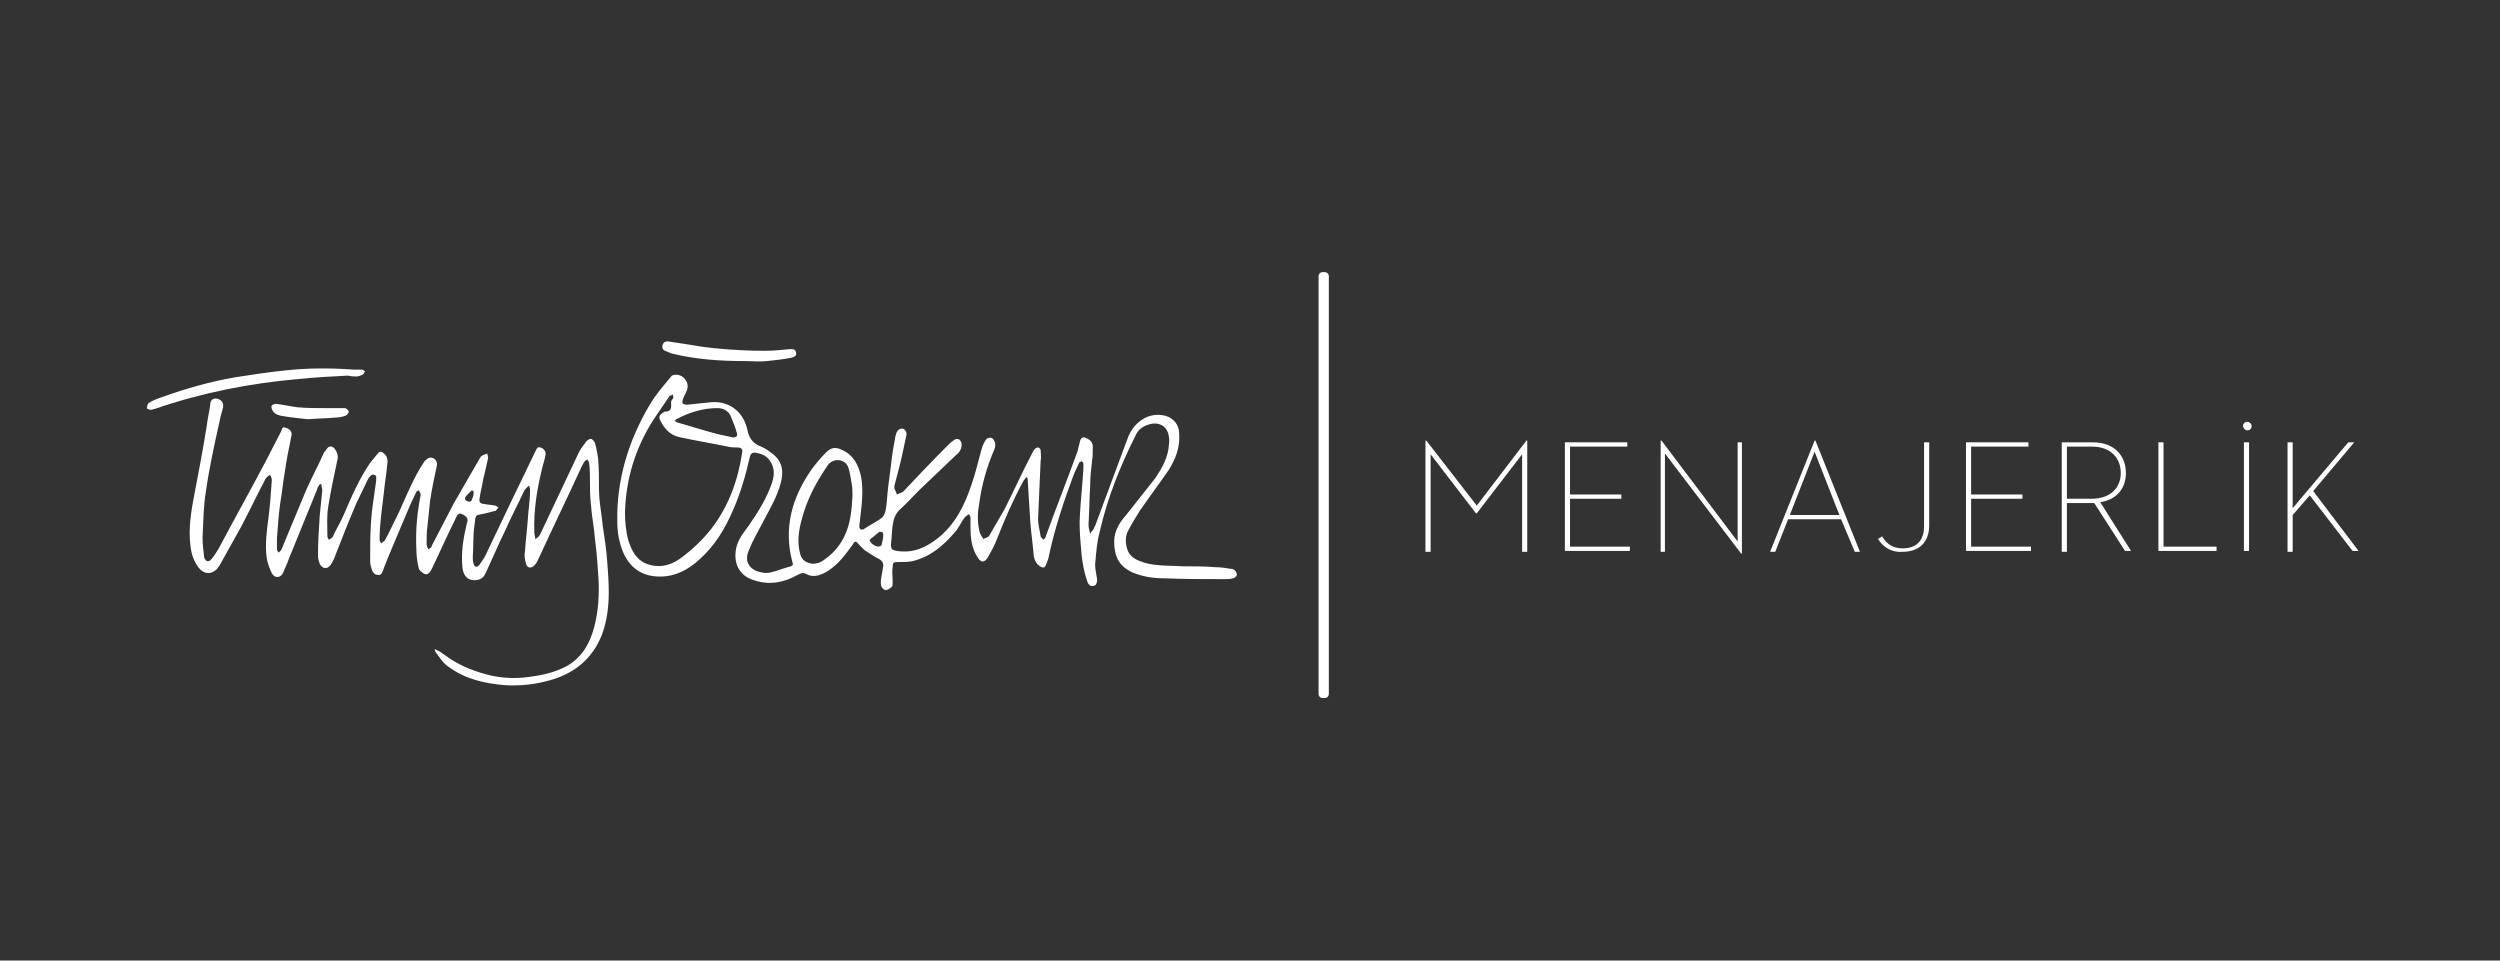 <?xml version="1.0" encoding="utf-8"?>
<!-- Generator: Adobe Illustrator 16.0.0, SVG Export Plug-In . SVG Version: 6.00 Build 0)  -->
<!DOCTYPE svg PUBLIC "-//W3C//DTD SVG 1.1//EN" "http://www.w3.org/Graphics/SVG/1.1/DTD/svg11.dtd">
<svg version="1.1" id="Layer_1" xmlns="http://www.w3.org/2000/svg" xmlns:xlink="http://www.w3.org/1999/xlink" x="0px" y="0px"
	 width="283.46px" height="108.907px" viewBox="0 0 283.46 108.907" enable-background="new 0 0 283.46 108.907"
	 xml:space="preserve">
<rect x="0" y="0" width="283.46" height="108.907" fill="#333333" stroke="none"/>
<g>
	<path fill="#FFFFFF" d="M123.906,60.139c0.097-0.193,0.194-0.388,0.291-0.581c1.164-3.104,2.327-6.304,3.491-9.407
		c0.291-0.873,0.679-1.648,1.358-2.23c0.873-0.776,1.939-1.067,3.103-0.776c0.97,0.291,1.552,1.066,1.552,2.037
		c0.097,1.551-0.388,2.812-1.164,4.072c-1.067,1.552-2.23,3.104-3.297,4.655c-0.485,0.775-0.97,1.551-1.358,2.327
		c-0.291,0.581-0.291,1.26-0.097,1.939c0.291,1.066,1.164,1.357,2.036,1.647c1.455,0.389,2.909,0.291,4.364,0.389
		c1.164,0,2.424,0,3.588,0.097c0.582,0,1.261,0.097,1.842,0.194c0.194,0,0.388,0.097,0.485,0.291
		c0.097,0.096,0.194,0.387,0.097,0.484c0,0.097-0.291,0.291-0.388,0.291c-0.291,0.096-0.679,0.096-0.969,0.096
		c-2.328,0-4.558,0-6.885-0.096c-1.26,0-2.424-0.193-3.588-0.68c-1.454-0.678-2.036-1.745-2.036-3.49
		c0-1.163,0.582-2.133,1.357-3.006c1.067-1.357,2.23-2.812,3.297-4.17c0.775-1.164,1.454-2.327,1.551-3.782
		c0.097-0.485,0-0.97-0.097-1.357c-0.291-0.873-1.163-1.261-2.133-0.97c-0.679,0.194-1.26,0.582-1.551,1.261
		c-1.746,3.491-3.2,7.079-4.073,10.958c-0.291,1.066-0.388,2.229-0.485,3.394c-0.097,0.582,0.097,1.261,0.194,1.938
		c0,0.195,0,0.486-0.194,0.68c-0.097,0.098-0.388,0.098-0.485,0.098c-0.097,0-0.291-0.195-0.388-0.389
		c-0.485-1.357-0.679-2.715-0.776-4.169c-0.097-1.164-0.194-2.425-0.097-3.589c0.097-1.745,0.291-3.394,0.388-5.139
		c0-0.194,0-0.388,0-0.582c0-0.097-0.097-0.194-0.194-0.291c-0.097,0.097-0.291,0.097-0.291,0.194
		c-0.194,0.388-0.388,0.873-0.582,1.261c-1.164,3.103-2.23,6.303-2.909,9.6c-0.097,0.291-0.194,0.484-0.291,0.775
		c-0.097,0.194-0.194,0.291-0.485,0.194c-0.582-0.291-0.776-0.775-0.873-1.261c-0.097-1.261-0.291-2.521-0.388-3.781
		c-0.097-1.553-0.194-3.104-0.291-4.655c0-0.194,0-0.388-0.097-0.485h-0.097c-0.097,0.097-0.194,0.291-0.291,0.388
		c-1.164,2.133-2.133,4.363-3.006,6.594c-0.291,0.776-0.679,1.454-1.066,2.134c-0.388,0.581-0.776,0.581-1.164-0.098
		c-0.679-1.066-0.776-2.23-0.776-3.394c0-0.388,0-0.679,0-1.066c0-0.098-0.097-0.291-0.194-0.389
		c-0.097,0.098-0.291,0.195-0.388,0.291c-0.485,0.582-0.776,1.358-1.261,1.843c-1.261,1.455-2.715,2.715-4.751,3.2
		c-0.485,0.097-0.97,0.097-1.455,0.097c-0.679,0-0.776,0-0.776,0.582c-0.097,0.485,0,1.066,0,1.647c0,0.195,0,0.486-0.097,0.582
		c-0.194,0.195-0.388,0.291-0.678,0.389c-0.097,0-0.388-0.193-0.485-0.389c-0.194-0.582,0-1.163,0.097-1.744
		c0-0.194,0.097-0.485,0.097-0.68c0-0.291-0.097-0.484-0.388-0.679c-0.582-0.291-1.164-0.678-1.745-1.066
		c-0.194-0.193-0.388-0.389-0.582-0.582c-0.388-0.484-0.485-0.484-0.776,0c-0.775,1.066-1.551,2.134-2.715,2.909
		c-0.776,0.484-1.648,0.873-2.521,0.389c-0.388-0.195-0.582-0.098-0.969,0.096c-1.746,0.971-3.588,1.262-5.527,0.389
		c-1.357-0.68-1.842-2.134-1.357-3.782c0.291-0.873,0.873-1.551,1.357-2.229c1.067-1.553,2.036-3.104,2.618-4.849
		c0.291-0.873,0.291-1.745-0.291-2.521c-0.388-0.582-1.066-0.775-1.648-0.872c-0.291,0-0.485,0.097-0.582,0.484
		c-0.485,2.133-1.067,4.169-1.939,6.11c-0.873,2.036-2.037,3.976-3.782,5.526c-1.261,1.164-2.715,1.939-4.46,1.939
		c-2.037,0-3.394-0.97-4.17-2.715c-0.485-1.164-0.679-2.327-0.679-3.491c-0.097-4.751,1.261-9.212,3.685-13.285
		c0.679-1.164,1.552-2.133,2.424-3.2c0.097-0.194,0.485-0.194,0.679-0.194c0.872,0.097,1.454,1.067,1.066,1.843
		c-0.097,0.291-0.291,0.582-0.388,0.873c-0.194,0.485-0.097,0.679,0.485,0.679c0.97-0.097,1.843-0.194,2.813-0.291
		c2.23-0.097,3.588,1.357,3.976,3.103c0.194,0.97,0.582,1.552,1.551,1.939c0.485,0.194,0.873,0.485,1.261,0.776
		c1.164,0.873,1.357,2.036,0.97,3.394c-0.388,1.454-1.164,2.813-1.842,4.072c-0.582,1.164-1.261,2.23-1.746,3.491
		c-0.679,1.454,0.291,2.327,1.357,2.521c0.388,0.098,0.776,0.098,1.164,0c0.776-0.193,1.455-0.484,2.23-0.678
		c0.194-0.098,0.291-0.194,0.194-0.389c-1.066-3.878-0.097-7.369,2.133-10.569c0.485-0.679,1.066-1.357,1.648-1.939
		c0.582-0.582,1.067-0.679,1.842-0.291c1.261,0.582,1.842,1.648,2.133,3.006c0.291,1.552,0.097,3.103-0.097,4.751
		c0,0.291-0.097,0.582-0.097,0.873s0.097,0.388,0.291,0.388c0.097,0,0.194,0,0.291-0.097c0.582-0.388,1.164-0.679,1.745-1.067
		c0.679-0.387,0.679-1.164,0.776-1.842c0.097-1.454,0.291-2.813,0.485-4.267c0.097-1.066,0.291-2.133,0.485-3.2
		c0-0.097,0.097-0.291,0.097-0.388c0.097-0.291,0.291-0.582,0.679-0.582c0.291,0,0.582,0.388,0.484,0.776
		c-0.097,0.484-0.194,0.873-0.291,1.357c-0.291,1.454-0.679,2.909-1.067,4.364c0,0.097,0,0.194,0,0.291
		c0.097,0.194,0.194,0.388,0.291,0.679c0.194-0.098,0.485-0.194,0.679-0.291c1.649-1.746,3.297-3.491,5.042-5.237
		c0.194-0.194,0.388-0.388,0.679-0.582c0.194-0.194,0.582-0.291,0.776,0c0.194,0.194,0.194,0.582,0.097,0.873
		c-0.097,0.291-0.291,0.582-0.582,0.776c-1.455,1.358-2.812,2.715-4.267,4.072c-0.679,0.68-1.358,1.455-2.133,2.134
		c-0.485,0.484-0.679,1.066-0.776,1.746c-0.097,0.679-0.097,1.454-0.194,2.132c0,0.582,0.097,0.68,0.679,0.777
		c1.842,0.291,3.297-0.389,4.654-1.455c1.939-1.552,3.006-3.685,3.782-6.012c0.484-1.358,0.775-2.716,1.164-4.073
		c0.097-0.388,0.291-0.776,0.485-1.067c0.097-0.194,0.484-0.291,0.678-0.194c0.194,0.097,0.291,0.388,0.388,0.582
		c0,0.194,0,0.485-0.097,0.679c-0.873,2.037-1.454,4.073-1.745,6.303c-0.194,1.066-0.194,2.134,0.097,3.2
		c0.097,0.193,0.194,0.388,0.388,0.679c0.194-0.097,0.582-0.194,0.679-0.388c0.582-0.97,1.164-2.036,1.746-3.007
		c1.066-2.132,2.036-4.266,3.103-6.302c0.097-0.194,0.194-0.388,0.291-0.485c0.097-0.097,0.291-0.194,0.388-0.194
		c0.097,0,0.291,0.194,0.291,0.291c0,0.388,0.097,0.873,0,1.26c-0.097,2.23-0.194,4.461-0.291,6.594
		c0,0.582,0.194,1.261,0.291,1.939c0,0.097,0.194,0.194,0.291,0.388c0.097-0.097,0.291-0.193,0.291-0.388
		c1.164-3.199,2.424-6.4,3.588-9.6c0.097-0.388,0.194-0.776,0.291-1.164c0.097-0.388,0.291-0.582,0.679-0.388
		c0.485,0.194,0.775,0.485,0.775,0.97c0,0.582,0,1.164-0.097,1.746c-0.097,0.873-0.194,1.648-0.194,2.521
		c-0.097,1.552-0.097,3.007-0.194,4.558c0,0.388,0.097,0.679,0.194,1.066C123.809,60.139,123.906,60.139,123.906,60.139z
		 M70.865,58.103c0,1.066,0.097,2.134,0.388,3.2c0.388,1.164,0.873,2.133,2.036,2.618c1.261,0.484,2.521,0.291,3.685-0.485
		c1.357-0.969,2.618-2.133,3.685-3.49c1.939-2.522,3.006-5.431,3.491-8.63c0.097-0.388-0.097-0.582-0.582-0.582
		c-0.388,0-0.679,0-1.067-0.097c-1.842-0.388-3.685-0.679-5.43-1.066c-1.066-0.194-1.746-0.97-2.23-1.939
		c-0.194-0.388,0-0.679,0.388-0.873c0.097-0.097,0.194-0.097,0.388-0.097c0.388-0.097,0.485-0.291,0.485-0.679
		c0-0.291-0.097-0.485,0.194-0.776c0.097-0.097,0-0.291,0-0.485c-0.097,0.097-0.291,0.097-0.388,0.194
		c-0.582,0.873-1.26,1.843-1.842,2.715C72.028,50.83,70.961,54.321,70.865,58.103z M96.658,56.26c0-0.484,0-0.969-0.097-1.454
		c-0.097-0.582-0.194-1.261-0.388-1.842c-0.388-0.97-1.746-1.067-2.328-0.194c-1.26,1.843-2.327,3.782-2.909,6.012
		c-0.388,1.357-0.582,2.715-0.194,4.072c0.194,0.68,0.679,0.97,1.358,1.067c0.485,0,0.873-0.098,1.26-0.388
		c0.97-0.68,1.746-1.455,2.328-2.619C96.464,59.364,96.561,57.812,96.658,56.26z M76.489,47.727
		c0.194,0.097,0.291,0.194,0.388,0.194c1.066,0.291,2.23,0.679,3.297,0.97c0.97,0.291,1.842,0.485,2.812,0.679
		c0.388,0.097,0.679-0.097,0.582-0.388c-0.194-0.776-0.485-1.455-0.776-2.133c-0.291-0.485-0.776-0.776-1.455-0.776
		c-1.648,0-3.2,0.485-4.654,1.261C76.683,47.534,76.585,47.63,76.489,47.727z M98.597,61.206c0.097,0.389,0.485,0.68,0.97,0.775
		c0.097,0,0.388-0.096,0.388-0.193c0.097-0.388,0.194-0.775,0.194-1.164c0-0.096-0.097-0.29-0.097-0.29
		c-0.097,0-0.291-0.097-0.388,0C99.276,60.624,98.985,60.915,98.597,61.206z"/>
	<path fill="#FFFFFF" d="M49.338,73.619c0.194,0.096,0.388,0.193,0.582,0.291c1.164,0.872,2.424,1.647,3.878,2.132
		c1.843,0.68,3.685,0.971,5.625,0.776c1.746-0.194,3.394-0.485,4.945-1.357c1.648-0.97,2.521-2.521,3.006-4.364
		c0.485-1.842,0.582-3.685,0.485-5.526c-0.097-1.455-0.194-2.909-0.388-4.364c-0.097-1.357-0.388-2.714-0.485-4.169
		c-0.097-0.873-0.097-1.843-0.097-2.715c0-0.582,0-1.164-0.097-1.843c0-0.097-0.097-0.194-0.194-0.388
		c-0.097,0.097-0.194,0.097-0.291,0.194c-0.097,0.194-0.194,0.291-0.291,0.485c-1.648,3.588-3.394,7.176-5.042,10.764
		c-0.097,0.193-0.194,0.388-0.388,0.581c-0.388,0.389-0.873,0.291-0.97-0.291c-0.097-0.388-0.194-0.872-0.097-1.261
		c0.097-1.454,0.291-2.908,0.388-4.46c0.097-0.873,0.194-1.745,0.194-2.618c0-0.097-0.097-0.291-0.097-0.388h-0.097
		c-0.194,0.194-0.388,0.388-0.484,0.581c-0.679,1.455-1.455,2.909-2.133,4.461c-0.776,1.551-1.455,3.2-2.23,4.849
		c-0.291,0.678-0.873,0.873-1.551,0.775c-0.582-0.098-0.97-0.582-1.067-1.357c-0.194-1.745,0.097-3.394,0.485-5.042
		c0.097-0.291,0.194-0.582-0.194-0.872c-0.582-0.389-0.776-0.389-1.066,0.29c-0.873,1.745-1.649,3.49-2.521,5.333
		c-0.097,0.194-0.194,0.389-0.291,0.582c-0.194,0.291-0.388,0.484-0.679,0.389c-0.291-0.098-0.582-0.389-0.679-0.582
		c-0.194-0.776-0.291-1.552-0.291-2.327c-0.097-2.037,0.097-4.073,0.485-6.013c0-0.097,0-0.097,0-0.194
		c-0.097-0.097-0.097-0.193-0.194-0.387c-0.097,0.096-0.291,0.096-0.291,0.193c-0.582,1.163-1.066,2.327-1.551,3.491
		c-0.679,1.647-1.455,3.394-2.133,5.139c0,0.098-0.097,0.194-0.097,0.291c-0.097,0.193-0.194,0.582-0.582,0.484
		c-0.388,0-0.582-0.291-0.679-0.581c-0.097-0.291-0.194-0.582-0.194-0.97c0-1.454,0-3.007,0.097-4.461
		c0.097-1.551,0.388-3.103,0.582-4.654c0-0.291,0.097-0.582-0.194-0.679c-0.388-0.097-0.485,0.194-0.679,0.388
		c-0.485,0.97-0.873,1.843-1.357,2.813c-0.873,2.036-1.648,3.976-2.424,6.012c-0.097,0.291-0.291,0.679-0.485,0.97
		c-0.388,0.582-0.97,0.485-1.26-0.097c-0.097-0.291-0.194-0.582-0.194-0.873c0-1.552,0.097-3.006,0.194-4.557
		c0.097-0.971,0.194-1.94,0.291-2.909c0-0.194-0.097-0.389-0.097-0.68c-0.097,0-0.097,0-0.194,0
		c-0.097,0.194-0.291,0.389-0.291,0.582c-1.067,2.618-2.133,5.236-3.2,7.854c-0.194,0.582-0.485,1.164-0.679,1.648
		c-0.291,0.582-0.97,0.582-1.261,0c-0.291-0.582-0.484-1.164-0.582-1.745c-0.194-1.455,0-3.006,0.194-4.461
		c0.194-1.454,0.291-2.909,0.388-4.364c0-0.194-0.097-0.388-0.194-0.582c-0.194,0.097-0.388,0.291-0.484,0.388
		c-0.97,1.843-1.843,3.686-2.813,5.527c-0.776,1.357-1.551,2.812-2.327,4.17c-0.097,0.193-0.291,0.484-0.485,0.679
		c-0.679,0.581-1.455,0.485-2.036-0.291c-0.485-0.679-0.776-1.455-0.873-2.328c-0.291-2.133,0.097-4.169,0.485-6.205
		c0.484-2.521,0.969-5.042,1.357-7.564c0.097-0.775,0.291-1.551,0.388-2.327c0-0.484,0.291-0.775,0.776-0.679
		c0.484,0.097,0.775,0.485,0.679,0.97c-0.097,0.485-0.291,0.97-0.388,1.551c-0.582,2.618-1.164,5.236-1.551,7.951
		c-0.291,1.745-0.291,3.491-0.388,5.236c0,0.775,0.097,1.553,0.194,2.328c0,0.097,0.194,0.291,0.291,0.388
		c0.097,0,0.291,0,0.388-0.097c0.388-0.389,0.679-0.873,0.97-1.357c1.745-3.298,3.588-6.594,5.333-9.892
		c0.582-1.164,1.163-2.23,1.745-3.394c0.097-0.194,0.097-0.582,0.485-0.388c0.485,0.097,0.776,0.485,0.679,0.873
		c-0.291,1.454-0.582,2.812-0.776,4.266c-0.194,1.067-0.291,2.23-0.484,3.297c-0.194,1.357-0.291,2.716-0.388,4.073
		c0,0.388,0,0.873,0,1.26c0,0.098,0.097,0.291,0.194,0.389c0.097-0.098,0.194-0.193,0.291-0.291
		c0.873-2.133,1.746-4.169,2.618-6.303c0.679-1.649,1.552-3.2,2.23-4.751c0,0,0-0.097,0.097-0.097
		c0.194-0.291,0.388-0.679,0.776-0.582c0.388,0.097,0.775,0.873,0.679,1.357c-0.388,1.843-0.776,3.589-1.067,5.43
		c-0.194,1.164-0.097,2.231-0.097,3.395c0,0.097,0.097,0.291,0.194,0.388c0.097-0.097,0.291-0.193,0.388-0.291
		c0.388-0.872,0.872-1.647,1.26-2.521c0.873-2.036,1.746-4.073,3.006-5.916c0.291-0.388,0.582-0.679,0.873-1.066
		c0.194-0.291,0.485-0.194,0.679,0c0.388,0.291,0.485,0.775,0.388,1.261c-0.097,1.066-0.291,2.133-0.388,3.2
		c-0.194,1.746-0.485,3.491-0.485,5.333c0,0.098,0.097,0.291,0.194,0.389c0.097-0.098,0.291-0.194,0.388-0.291
		c0.582-1.066,1.066-2.134,1.648-3.298c0.873-1.938,1.648-3.878,2.812-5.624c0.097-0.194,0.388-0.388,0.582-0.485
		c0.582-0.097,0.97,0.388,0.873,0.873c-0.291,1.357-0.582,2.715-0.776,4.073c-0.097,0.872-0.194,1.843-0.291,2.813
		c-0.097,0.679-0.097,1.357-0.097,2.035c0,0.195,0.097,0.389,0.194,0.582c0.194-0.096,0.388-0.193,0.388-0.387
		c0.873-1.648,1.648-3.2,2.521-4.849c0.969-1.648,1.939-3.395,2.909-5.043c0.097-0.194,0.194-0.291,0.388-0.388
		c0.194-0.097,0.388-0.097,0.485-0.194c0,0.194,0.097,0.388,0.097,0.485c-0.194,0.873-0.388,1.745-0.582,2.521
		c-0.097,0.679-0.291,1.358-0.388,2.037c-0.097,0.484,0.097,0.679,0.485,0.679c0.388,0.097,0.873,0.097,1.26,0.194
		c0.097,0,0.194,0.096,0.388,0.193c-0.097,0.098-0.194,0.291-0.291,0.389c-0.388,0.096-0.775,0.193-1.164,0.291
		c-1.357,0.291-1.067,0.096-1.261,1.357c-0.194,1.163-0.097,2.423-0.194,3.587c0,0.291,0,0.485,0.097,0.776
		c0.097,0.388,0.388,0.484,0.679,0.097c0.194-0.291,0.388-0.582,0.582-0.873C56.901,59.073,58.84,55,60.78,51.024
		c0.097-0.194,0.194-0.388,0.485-0.291c0.388,0.097,0.679,0.485,0.582,0.873c-0.097,0.582-0.291,1.067-0.388,1.552
		c-0.582,2.327-0.97,4.752-0.873,7.272c0,0.193,0.097,0.388,0.097,0.679c0.485-0.194,0.582-0.582,0.776-0.97
		c1.358-2.909,2.715-5.721,4.073-8.63c0.194-0.485,0.582-0.97,0.873-1.358c0.097-0.194,0.388-0.388,0.582-0.388
		s0.388,0.291,0.485,0.485c0.194,0.776,0.388,1.648,0.388,2.424c0.097,1.26,0,2.521,0.097,3.782c0.097,1.066,0.291,2.133,0.388,3.2
		c0.194,1.26,0.388,2.521,0.485,3.781c0.097,1.261,0.194,2.425,0.194,3.685c0,1.649-0.194,3.298-0.776,4.849
		c-1.066,2.716-3.103,4.363-5.818,5.139c-1.648,0.486-3.394,0.68-5.139,0.582c-2.327-0.193-4.558-0.678-6.497-2.133
		c-0.582-0.388-0.97-1.066-1.357-1.552c-0.097-0.096-0.097-0.291-0.194-0.387C49.241,73.714,49.241,73.619,49.338,73.619z
		 M53.701,55.678c-0.097,0-0.097,0-0.194-0.096c-0.194,0.193-0.485,0.484-0.679,0.678c-0.194,0.291-0.097,0.485,0.194,0.582
		s0.485,0,0.485-0.291C53.701,56.358,53.701,55.969,53.701,55.678z"/>
	<path fill="#FFFFFF" d="M39.447,42.588c-1.842,0.097-3.782,0.194-5.624,0.388c-5.527,0.485-10.958,1.551-16.291,3.394
		c-0.097,0-0.291,0.097-0.388,0.097c-0.194,0-0.485-0.097-0.485-0.194c0-0.194,0.097-0.484,0.194-0.582
		c0.485-0.291,0.97-0.485,1.552-0.679c2.715-0.97,5.43-1.745,8.242-2.23c1.842-0.291,3.782-0.582,5.624-0.775
		c2.618-0.291,5.236-0.291,7.854-0.097c0.291,0,0.582,0,0.873,0c0.097,0,0.291,0.097,0.388,0.194
		c-0.097,0.097-0.097,0.291-0.291,0.388c-0.194,0.097-0.485,0.194-0.679,0.194S39.835,42.685,39.447,42.588
		C39.447,42.685,39.447,42.685,39.447,42.588z"/>
	<path fill="#FFFFFF" d="M84.44,40.939c-2.812,0-5.624-0.194-8.339-0.873c-0.194-0.097-0.485-0.194-0.679-0.291
		c-0.291-0.097-0.388-0.388-0.291-0.679c0.097-0.291,0.291-0.388,0.582-0.388c0.679,0.097,1.261,0.194,1.939,0.291
		c1.164,0.194,2.328,0.388,3.394,0.485c1.939,0.194,3.782,0.291,5.721,0.291c0.97,0,1.843-0.097,2.812-0.194
		c0.388,0,0.582,0,0.679,0.388c0.097,0.388-0.194,0.485-0.485,0.582c-0.969,0.194-1.842,0.291-2.812,0.388
		C86.088,41.037,85.313,40.939,84.44,40.939z"/>
	<path fill="#FFFFFF" d="M34.889,47.534c-0.775-0.097-1.939-0.194-3.006-0.388c-0.485-0.097-0.873-0.291-1.067-0.776
		c0-0.097-0.097-0.291,0-0.388c0.097-0.097,0.291-0.194,0.485-0.194c0.776,0.097,1.648,0.291,2.424,0.388
		c0.97,0.097,2.037,0.097,3.006,0.097c0.679,0,1.455,0,2.133,0c0.097,0,0.194,0,0.291,0c0.194,0.097,0.388,0.291,0.388,0.388
		c0,0.194-0.194,0.388-0.388,0.485c-0.291,0.097-0.679,0.194-1.066,0.194C37.12,47.437,36.15,47.437,34.889,47.534z"/>
</g>
<g>
	<path fill="#FFFFFF" d="M161.723,49.958L161.723,49.958l5.722,7.37l5.623-7.37h0.098v12.605h-0.582V51.509l-5.139,6.691h-0.098
		l-5.14-6.691v11.054h-0.582V49.958H161.723z"/>
	<path fill="#FFFFFF" d="M177.432,50.151h7.078v0.485h-6.496v5.431h5.818v0.484h-5.818v5.43h6.787v0.486h-7.369V50.151z"/>
	<path fill="#FFFFFF" d="M188.777,51.412v11.151h-0.484V49.958h0.098l8.629,11.442V50.151h0.486v12.607h-0.098L188.777,51.412z"/>
	<path fill="#FFFFFF" d="M208.752,58.878h-6.012l-1.455,3.685h-0.582l5.044-12.605h0.096l5.043,12.605h-0.582L208.752,58.878z
		 M202.935,58.394h5.624l-2.812-7.176L202.935,58.394z"/>
	<path fill="#FFFFFF" d="M212.923,61.109l0.484-0.291c0.484,0.872,1.261,1.358,2.327,1.358c1.455,0,2.424-0.776,2.424-2.521v-9.503
		h0.582v9.407c0,2.036-1.261,3.005-3.006,3.005C214.377,62.661,213.504,61.981,212.923,61.109z"/>
	<path fill="#FFFFFF" d="M222.911,50.151h7.078v0.485h-6.496v5.431h5.817v0.484h-5.817v5.43h6.787v0.486h-7.369V50.151z"/>
	<path fill="#FFFFFF" d="M234.353,62.563h-0.582V50.151h3.49c2.521,0,3.782,1.552,3.782,3.491c0,1.649-0.971,3.006-2.909,3.297
		l3.491,5.528h-0.68l-3.49-5.431h-0.291h-2.812V62.563z M237.165,56.551c2.133,0,3.297-1.26,3.297-2.909
		c0-1.648-1.066-3.006-3.297-3.006h-2.812v5.915H237.165z"/>
	<path fill="#FFFFFF" d="M244.728,50.151h0.582v11.83h6.012v0.486h-6.594V50.151z"/>
	<path fill="#FFFFFF" d="M254.328,48.309c0-0.291,0.194-0.485,0.485-0.485c0.193,0,0.484,0.194,0.484,0.485
		s-0.193,0.485-0.484,0.485S254.328,48.503,254.328,48.309z M254.424,50.151h0.582v12.316h-0.582V50.151z"/>
	<path fill="#FFFFFF" d="M261.891,56.164l-1.938,2.23v4.169h-0.582V50.151h0.582v7.467l6.303-7.467h0.678l-4.653,5.527l5.14,6.789
		h-0.68L261.891,56.164z"/>
</g>
<path fill="#FFFFFF" d="M150.183,79.145h-0.193c-0.291,0-0.484-0.193-0.484-0.484V31.34c0-0.291,0.193-0.485,0.484-0.485h0.193
	c0.291,0,0.486,0.194,0.486,0.485v47.321C150.669,78.952,150.474,79.145,150.183,79.145z"/>
</svg>
